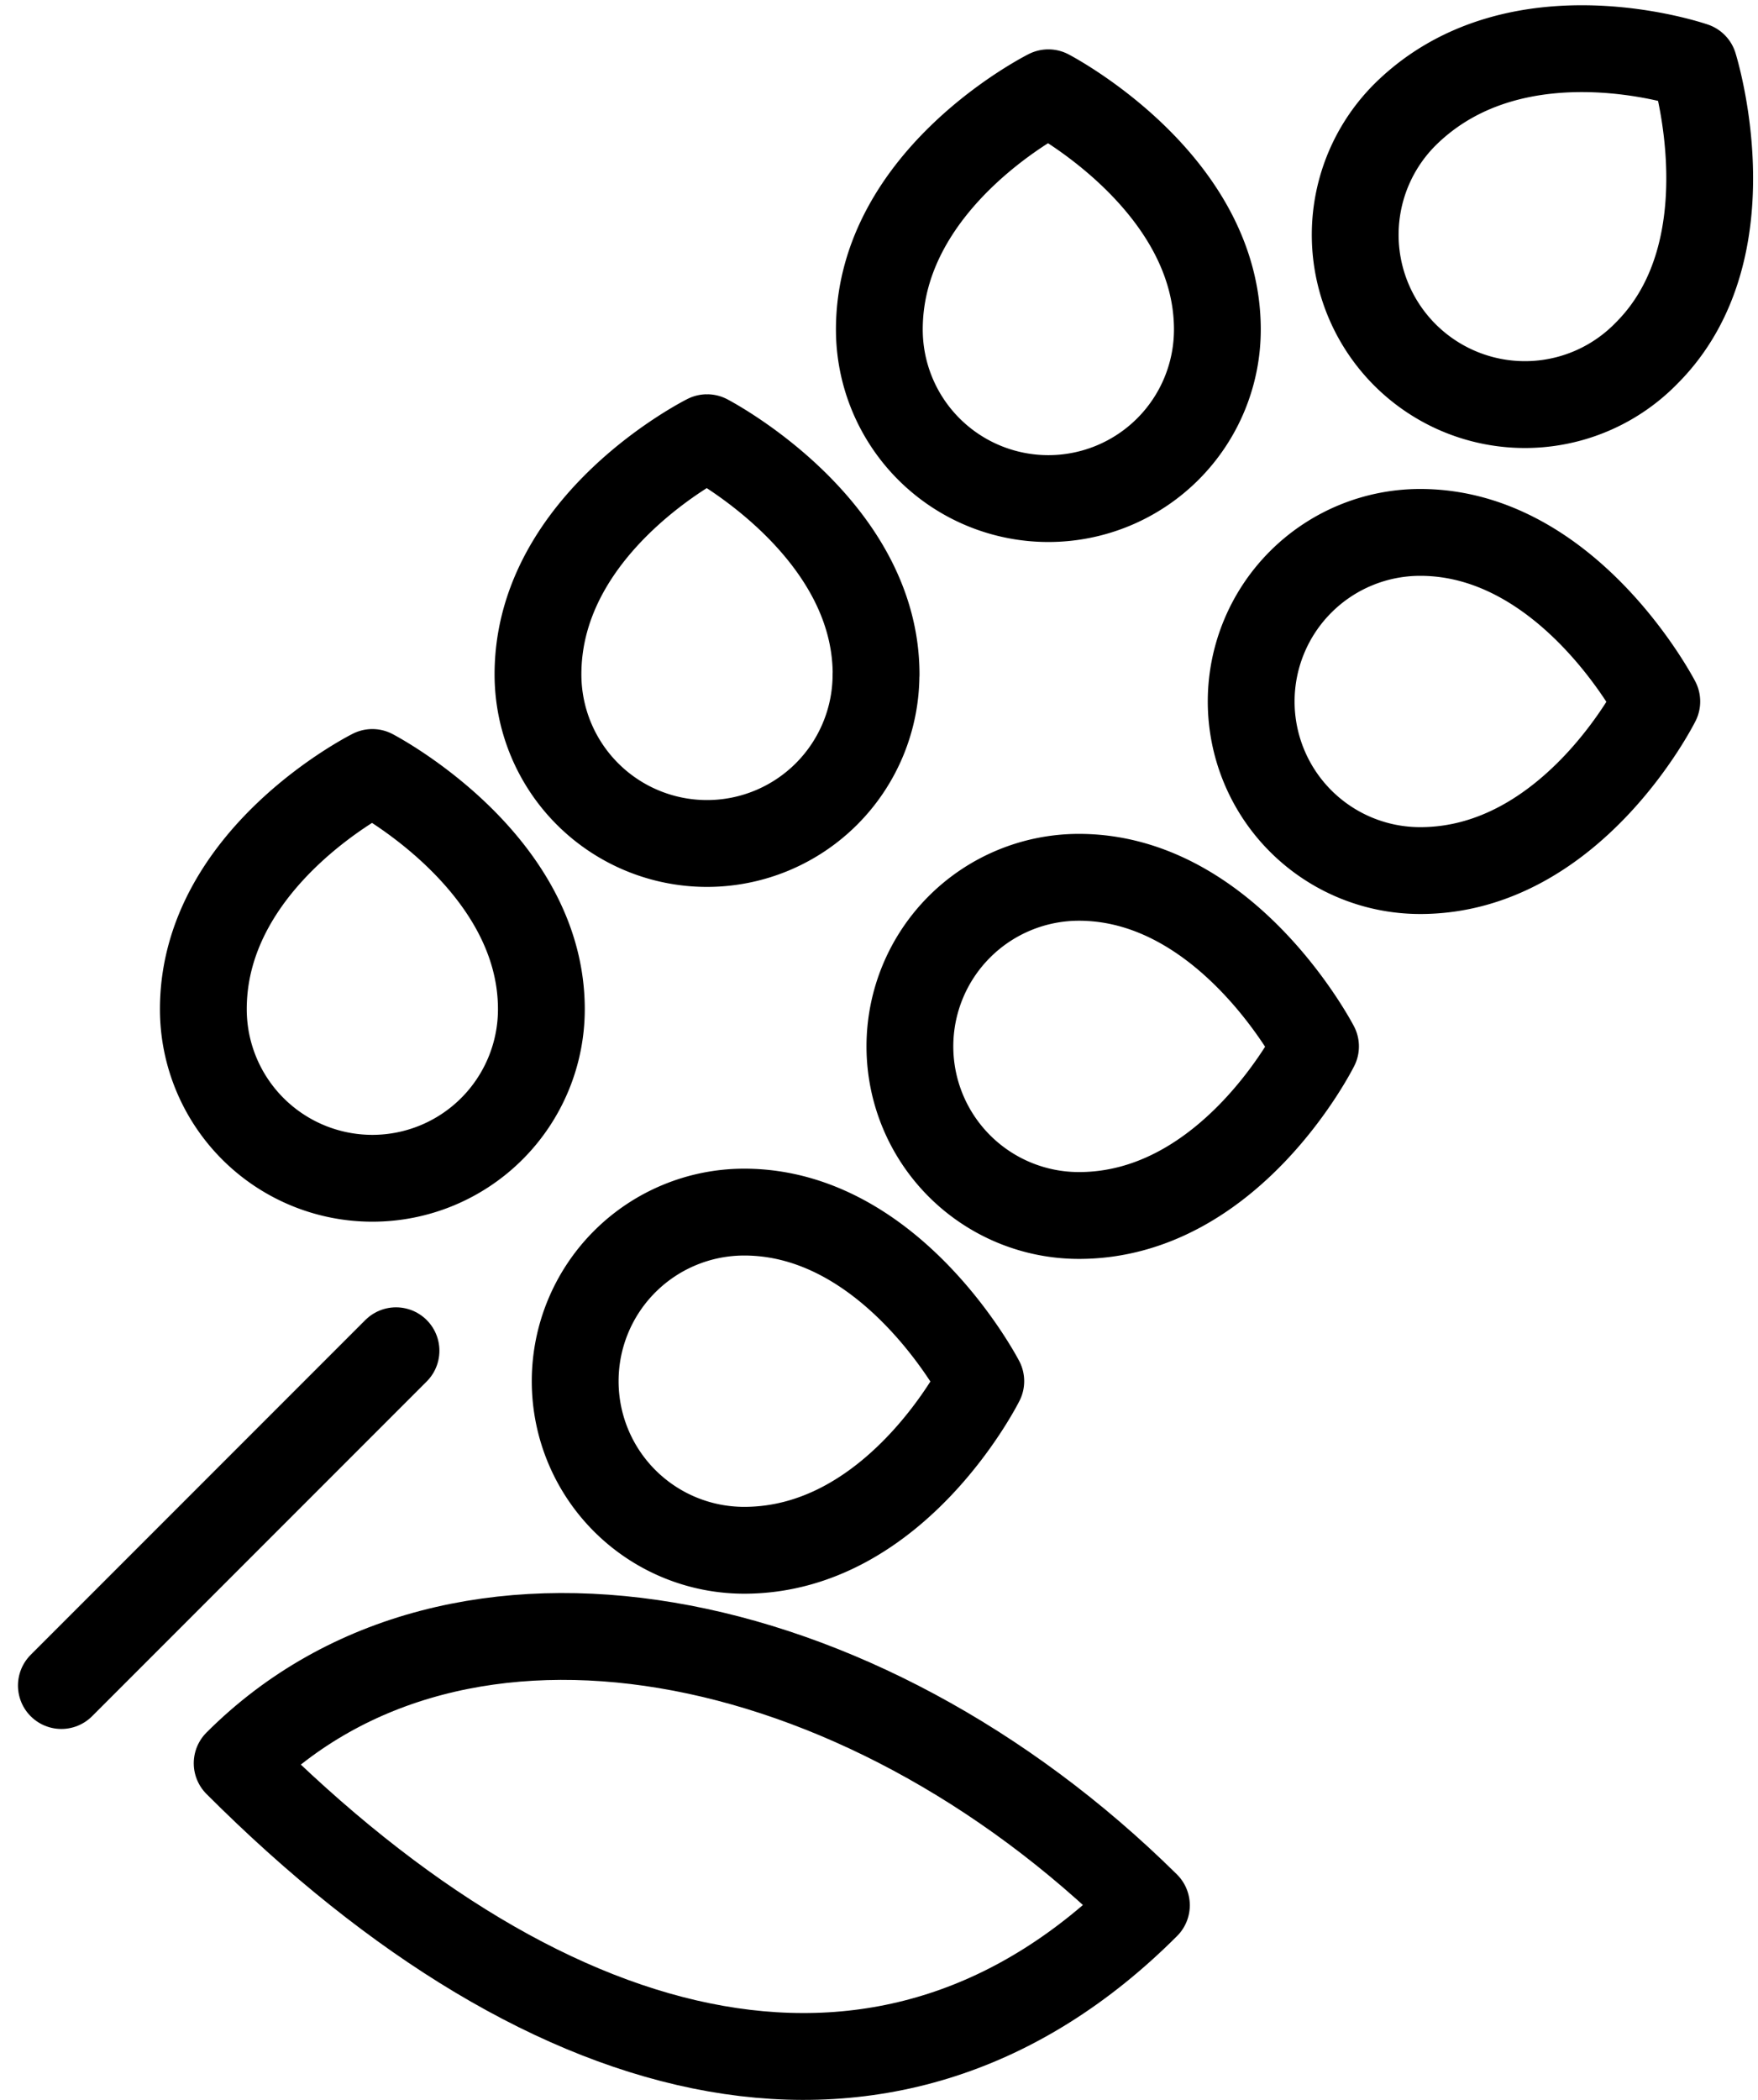 <svg xmlns="http://www.w3.org/2000/svg" width="40.504" height="48.367" viewBox="0 0 40.504 48.367">
  <g id="Group_1722" data-name="Group 1722" transform="translate(-6.186 -1.175)">
    <path id="Path_1038" data-name="Path 1038" d="M46.144,2.688s-4.05-1.4-6.62,1.09a3.91,3.91,0,1,0,5.529,5.529C47.468,6.894,46.144,2.688,46.144,2.688ZM35.163,8.763c0-3.427-3.894-5.451-3.894-5.451s-3.894,1.947-3.894,5.451a3.894,3.894,0,1,0,7.788,0Zm4.673,4.673c3.427,0,5.451,3.894,5.451,3.894s-1.947,3.894-5.451,3.894a3.894,3.894,0,0,1,0-7.788ZM27.3,16.706c0-3.427-3.894-5.451-3.894-5.451S19.51,13.2,19.51,16.706a3.894,3.894,0,0,0,7.788,0Zm4.673,4.673c3.427,0,5.451,3.894,5.451,3.894s-1.947,3.894-5.451,3.894a3.894,3.894,0,0,1,0-7.788ZM19.588,24.416c0-3.427-3.894-5.451-3.894-5.451S11.8,20.912,11.8,24.416a3.894,3.894,0,1,0,7.788,0Zm4.673,4.673c3.427,0,5.451,3.894,5.451,3.894s-1.947,3.894-5.451,3.894a3.894,3.894,0,0,1,0-7.788Z" transform="translate(-0.929 0)" fill="none" stroke="#000" stroke-linecap="round" stroke-linejoin="round" stroke-width="2"/>
    <path id="Path_1039" data-name="Path 1039" d="M15.31,40.8,7.6,48.51M11.65,50.3c5.062-5.062,14.329-3.271,20.949,3.271C26.758,59.413,18.97,57.622,11.65,50.3Z" transform="translate(0 -8.518)" fill="none" stroke="#000" stroke-linecap="round" stroke-linejoin="round" stroke-width="2"/>
  </g>
</svg>
